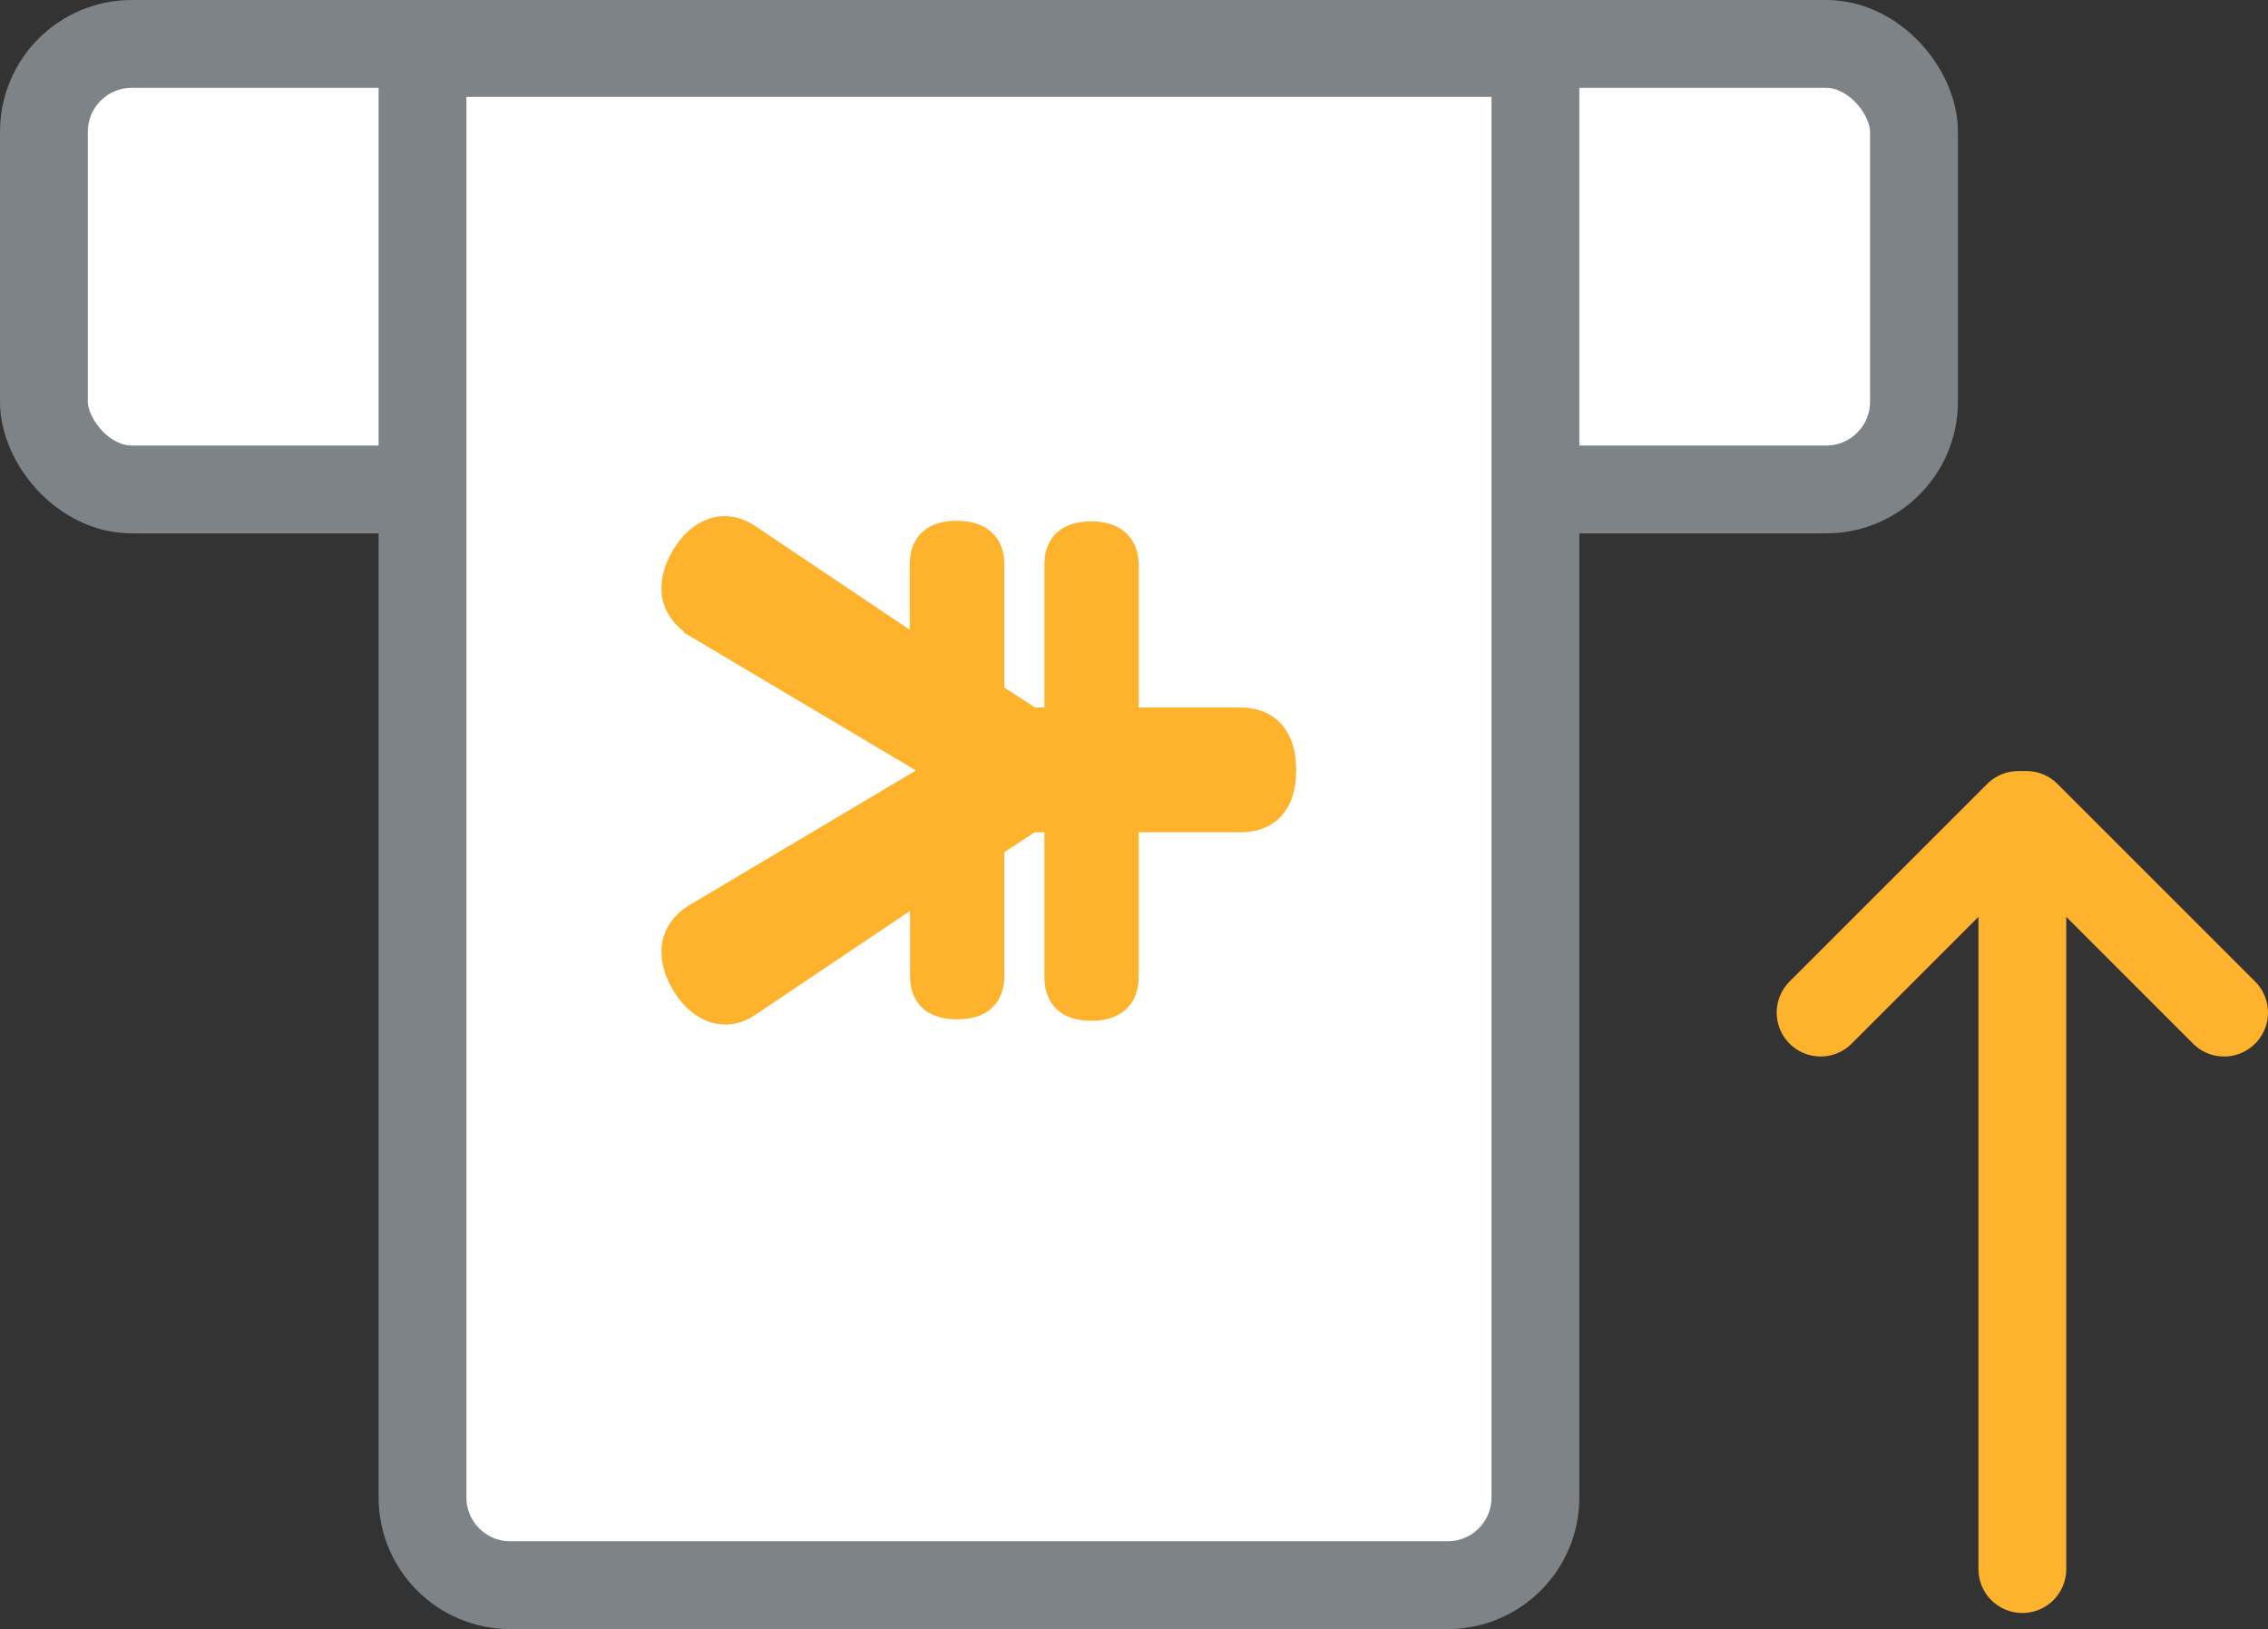 <?xml version="1.0" encoding="UTF-8"?><svg xmlns="http://www.w3.org/2000/svg" viewBox="0 0 77.46 55.65"><rect x="0" y="0" width="77.46" height="55.65" fill="#333333" stroke="none"/><defs><style>.cls-1{fill:#ffb32c;stroke-miterlimit:10;}.cls-1,.cls-2{stroke:#ffb32c;}.cls-3{fill:#fff;stroke:#7e8387;}.cls-3,.cls-2{stroke-linecap:round;stroke-linejoin:round;stroke-width:3px;}.cls-2{fill:none;}</style></defs><rect class="cls-3" x="1.5" y="1.5" width="63.87" height="15.22" rx="3" ry="3"/><path class="cls-3" d="M14.43,1.81H52.44V51.15c0,1.66-1.34,3-3,3H17.43c-1.66,0-3-1.34-3-3V1.81h0Z"/><path class="cls-1" d="M23.85,21.31c-.53-.33-.76-.76-.76-1.21,0-.33,.1-.66,.3-1.01,.33-.58,.83-.96,1.36-.96,.25,0,.48,.08,.73,.23l6.09,4.09v-3.18c0-.61,.33-.98,1.09-.98,.81,0,1.14,.38,1.14,.98v4.49l1.41,.91h.96v-5.38c0-.63,.33-.98,1.11-.98s1.11,.4,1.11,.98v5.38h3.99c.88,0,1.39,.56,1.39,1.64s-.51,1.62-1.39,1.62h-3.99v5.43c0,.63-.33,1.01-1.11,1.01s-1.11-.35-1.11-1.01v-5.43h-.98l-1.39,.91v4.5c0,.63-.33,.98-1.11,.98s-1.11-.35-1.11-.98v-3.16l-6.09,4.09c-.23,.15-.48,.23-.71,.23-.56,0-1.06-.4-1.39-.98-.2-.35-.3-.68-.3-1.01,0-.45,.23-.88,.76-1.19l8.41-5-8.41-5Z"/><line class="cls-2" x1="69.07" y1="53.6" x2="69.07" y2="28.8"/><line class="cls-2" x1="62.18" y1="34.59" x2="68.93" y2="27.84"/><line class="cls-2" x1="75.96" y1="34.59" x2="69.21" y2="27.84"/></svg>